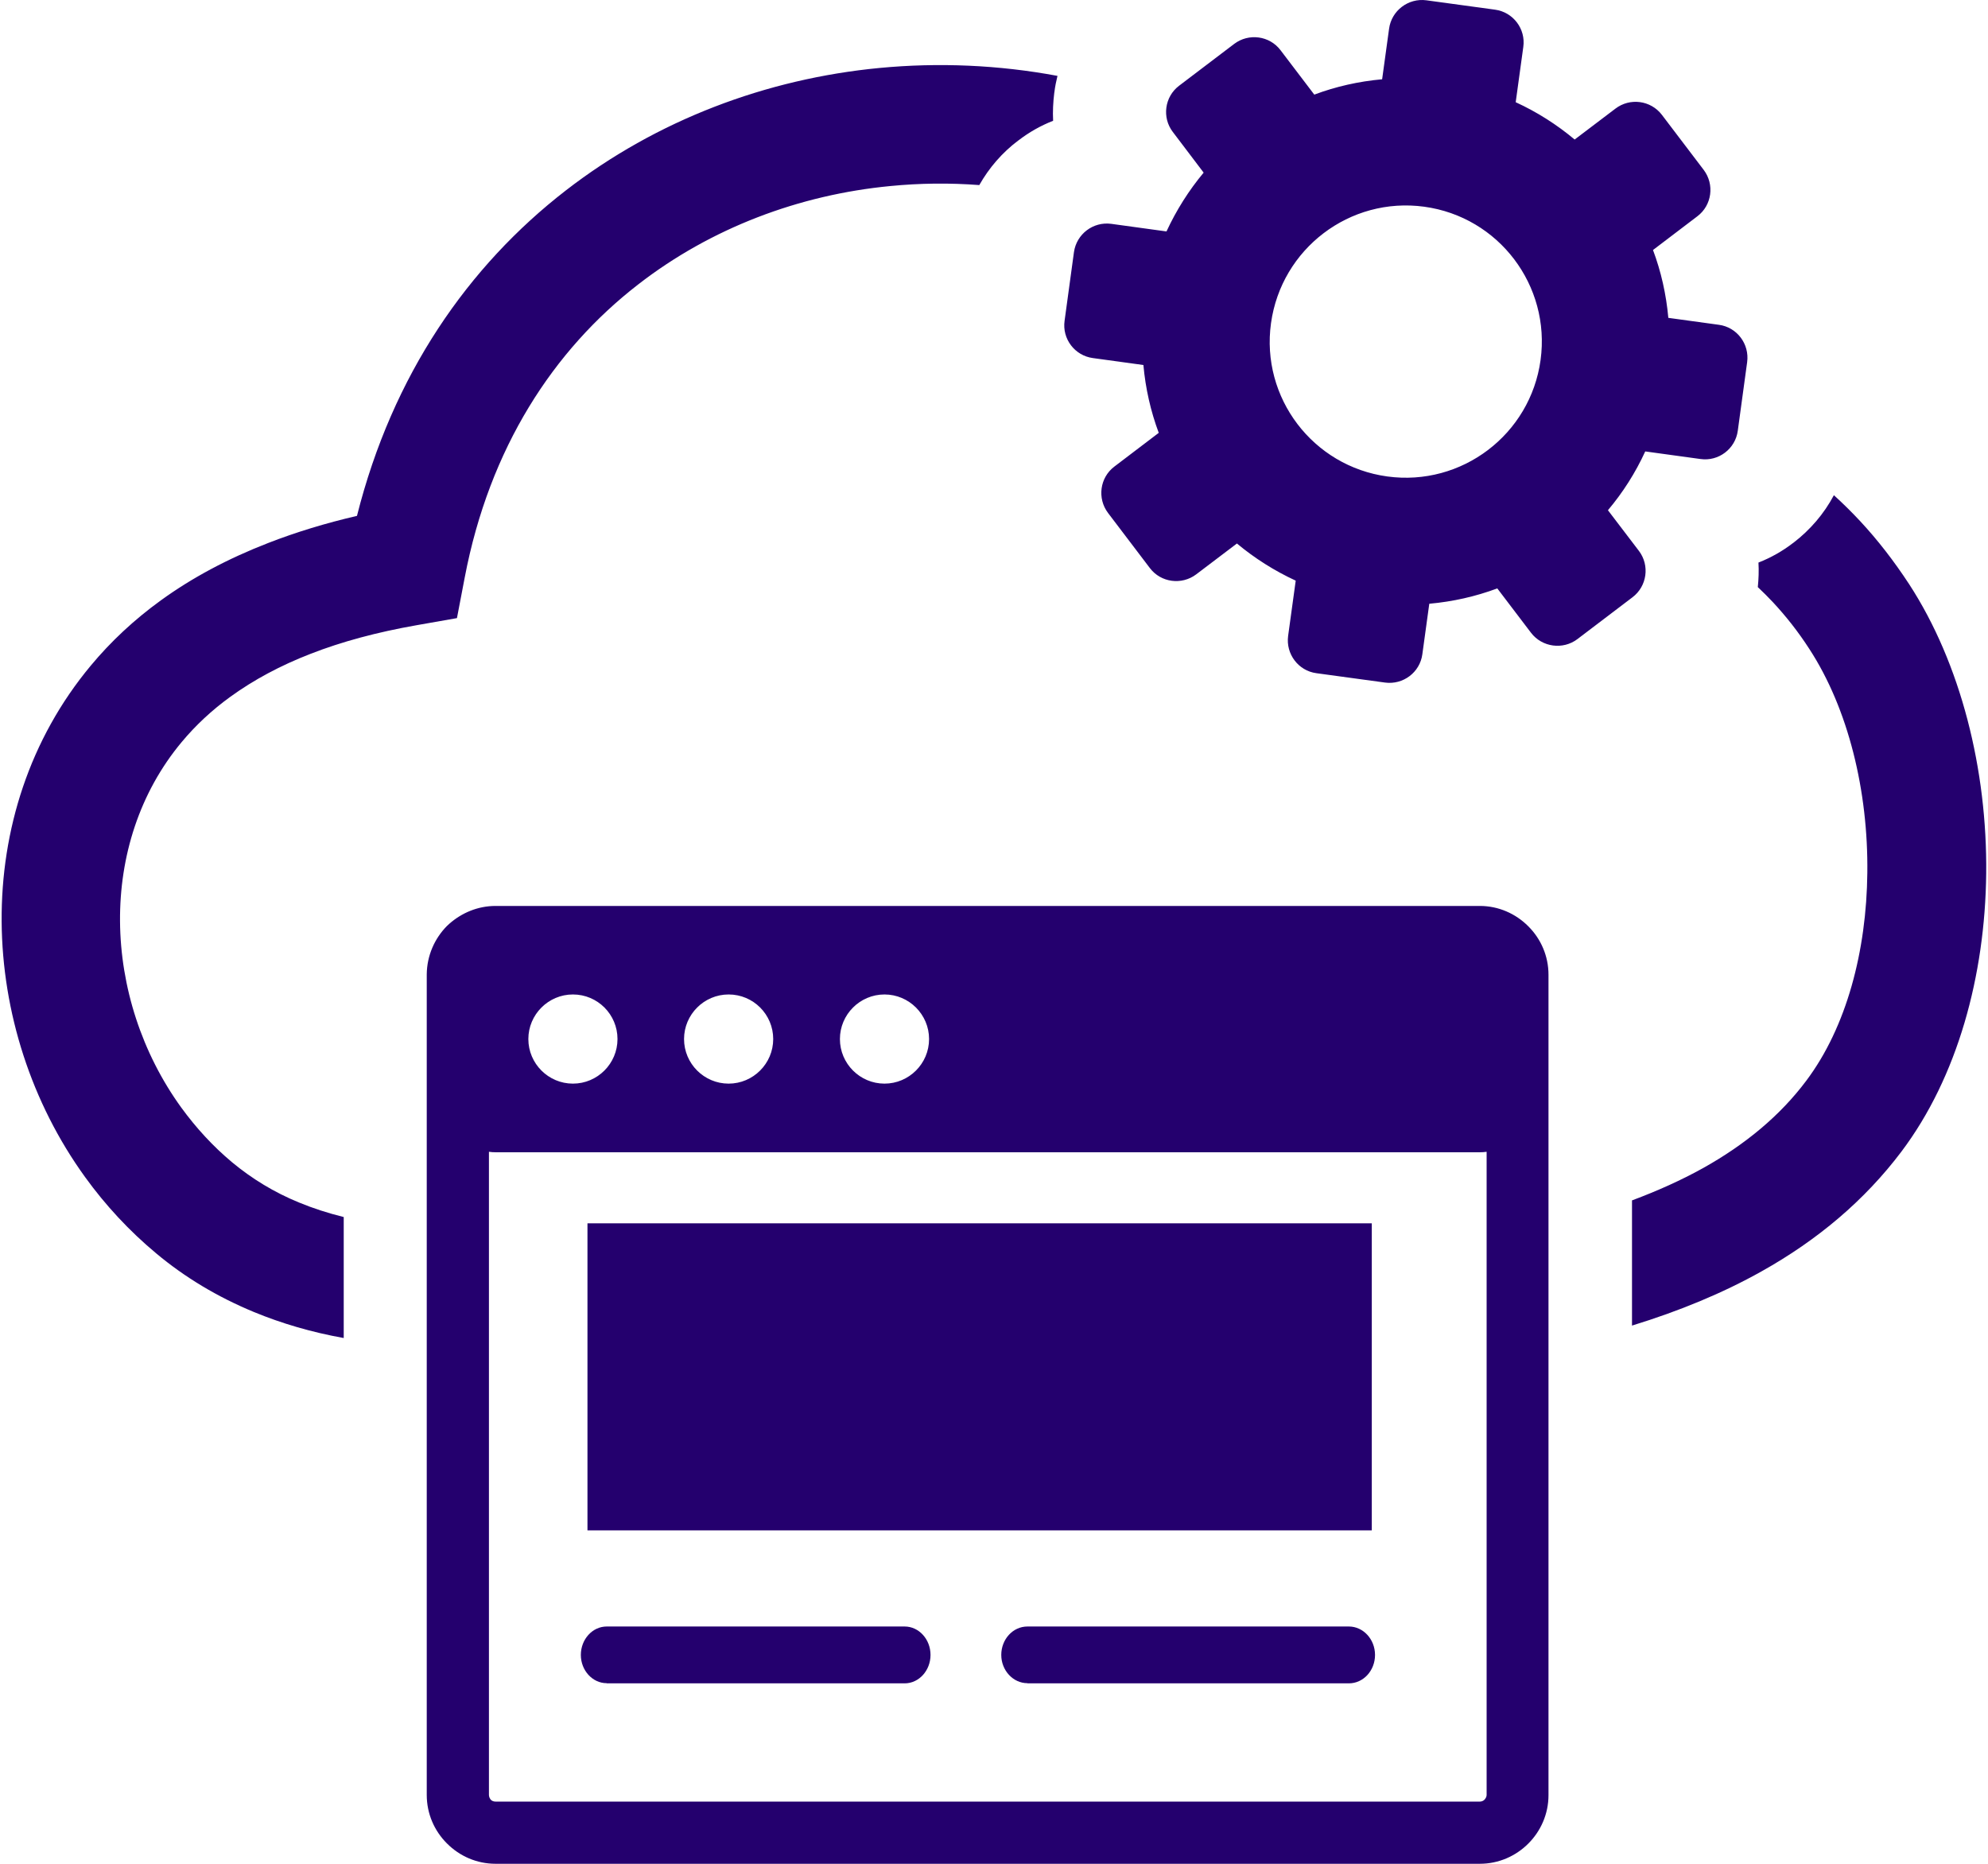 <svg width="160" height="150" viewBox="0 0 160 150" fill="none" xmlns="http://www.w3.org/2000/svg">
<g clip-path="url(#clip0_652_395734)">
<path fill-rule="evenodd" clip-rule="evenodd" d="M133.752 9.24L137.119 13.673C138.003 14.843 137.782 16.52 136.612 17.404L133.038 20.121C133.688 21.85 134.103 23.696 134.272 25.581L138.341 26.14C139.797 26.334 140.811 27.686 140.616 29.142L139.862 34.667C139.667 36.123 138.315 37.15 136.859 36.942L132.414 36.331C131.621 38.06 130.607 39.646 129.411 41.063L131.907 44.339C132.791 45.509 132.557 47.186 131.387 48.069L126.954 51.436C125.784 52.32 124.107 52.086 123.223 50.929L120.506 47.355C118.764 48.005 116.931 48.42 115.033 48.59L114.474 52.658C114.279 54.114 112.927 55.128 111.472 54.933L105.947 54.179C104.491 53.984 103.477 52.632 103.672 51.176L104.283 46.731C102.567 45.938 100.968 44.924 99.551 43.741L96.275 46.224C95.105 47.108 93.428 46.887 92.544 45.717L89.178 41.284C88.294 40.114 88.515 38.437 89.684 37.553L93.259 34.836C92.609 33.094 92.193 31.261 92.024 29.376L87.956 28.817C86.5 28.622 85.473 27.27 85.681 25.815L86.435 20.29C86.643 18.834 87.982 17.82 89.438 18.015L93.883 18.626C94.676 16.91 95.69 15.311 96.873 13.894L94.39 10.618C93.506 9.461 93.727 7.784 94.897 6.9L99.33 3.534C100.5 2.65 102.177 2.871 103.061 4.041L105.778 7.615C107.507 6.965 109.353 6.549 111.238 6.38L111.797 2.312C111.992 0.856 113.343 -0.171 114.799 0.024L120.324 0.778C121.78 0.973 122.807 2.325 122.599 3.781L121.988 8.226C123.717 9.019 125.303 10.033 126.733 11.229L130.009 8.746C131.179 7.849 132.856 8.07 133.752 9.24ZM39.884 72.911H119.102C120.61 72.911 121.988 73.535 122.989 74.536L123.002 74.549L123.015 74.562C124.016 75.563 124.627 76.941 124.627 78.449V144.473C124.627 145.994 124.003 147.372 123.002 148.373C122.001 149.374 120.623 149.998 119.102 149.998H39.884C38.376 149.998 36.998 149.387 35.984 148.373L35.971 148.36L35.958 148.347C34.957 147.346 34.346 145.968 34.346 144.46V78.423C34.359 76.902 34.983 75.524 35.971 74.523C36.036 74.471 36.088 74.406 36.153 74.354C37.154 73.47 38.454 72.911 39.884 72.911ZM48.828 135.464C47.684 135.464 46.748 134.437 46.748 133.19C46.748 131.929 47.684 130.902 48.828 130.902H72.811C73.955 130.902 74.891 131.929 74.891 133.19C74.891 134.45 73.955 135.477 72.811 135.477H48.828V135.464ZM82.691 135.464C81.534 135.464 80.585 134.437 80.585 133.19C80.585 131.929 81.521 130.902 82.691 130.902H108.56C109.717 130.902 110.666 131.929 110.666 133.19C110.666 134.45 109.73 135.477 108.56 135.477H82.691V135.464ZM47.281 98.455H110.406V123.167H47.281V98.455ZM119.648 92.696C119.466 92.722 119.297 92.735 119.115 92.735H39.884C39.702 92.735 39.52 92.722 39.351 92.696V144.46C39.351 144.603 39.416 144.733 39.494 144.837L39.507 144.85C39.598 144.941 39.728 144.993 39.884 144.993H119.102C119.245 144.993 119.375 144.941 119.479 144.837C119.57 144.733 119.648 144.603 119.648 144.46V92.696ZM71.186 80.035C73.162 80.035 74.774 81.647 74.774 83.623C74.774 85.599 73.162 87.211 71.186 87.211C69.21 87.211 67.599 85.599 67.599 83.623C67.599 81.647 69.21 80.035 71.186 80.035ZM58.642 80.035C60.631 80.035 62.23 81.647 62.23 83.623C62.23 85.599 60.618 87.211 58.642 87.211C56.666 87.211 55.054 85.599 55.054 83.623C55.054 81.647 56.666 80.035 58.642 80.035ZM46.111 80.035C48.099 80.035 49.698 81.647 49.698 83.623C49.698 85.599 48.087 87.211 46.111 87.211C44.135 87.211 42.523 85.599 42.523 83.623C42.523 81.647 44.135 80.035 46.111 80.035ZM78.817 14.895C76.438 14.713 74.033 14.739 71.654 14.973C64.336 15.675 57.225 18.34 51.349 22.903C44.551 28.167 39.39 36.045 37.401 46.484L36.777 49.746L33.527 50.318C30.342 50.877 27.495 51.644 25 52.619C22.582 53.555 20.424 54.712 18.539 56.077C17.031 57.169 15.731 58.391 14.626 59.717C11.207 63.812 9.621 68.947 9.66 74.146C9.699 79.424 11.415 84.754 14.587 89.135C15.77 90.76 17.135 92.254 18.695 93.554C20.281 94.867 22.062 95.959 24.064 96.778C25.195 97.246 26.404 97.636 27.664 97.948V107.685C25.065 107.217 22.673 106.515 20.437 105.592C17.486 104.37 14.873 102.797 12.572 100.873C10.388 99.053 8.477 96.986 6.852 94.737C2.524 88.758 0.184 81.452 0.132 74.172C0.08 66.815 2.368 59.496 7.307 53.568C8.906 51.644 10.791 49.876 12.949 48.316C15.458 46.497 18.331 44.963 21.581 43.702C23.817 42.831 26.209 42.103 28.73 41.518C31.59 30.156 37.687 21.408 45.526 15.337C52.857 9.656 61.684 6.341 70.77 5.471C75.541 5.016 80.377 5.224 85.109 6.107C85.005 6.536 84.914 6.965 84.862 7.407L84.849 7.485C84.758 8.226 84.719 8.967 84.758 9.721C83.757 10.111 82.821 10.644 81.976 11.294L81.937 11.32C80.676 12.269 79.61 13.491 78.817 14.895ZM147.597 39.854C148.325 40.517 149.027 41.206 149.716 41.947C151.107 43.442 152.42 45.132 153.655 47.017C157.814 53.412 159.946 61.953 159.855 70.311C159.764 78.514 157.554 86.678 153.031 92.683C150.08 96.596 146.297 99.794 141.76 102.329C138.653 104.071 135.156 105.514 131.348 106.684V96.609C133.402 95.842 135.312 94.984 137.067 94.009C140.486 92.099 143.281 89.772 145.374 86.977C148.624 82.648 150.223 76.525 150.288 70.246C150.366 63.656 148.754 57.039 145.621 52.229C144.724 50.838 143.736 49.59 142.696 48.472C142.293 48.044 141.89 47.641 141.474 47.251C141.539 46.601 141.565 45.938 141.526 45.275C142.527 44.885 143.463 44.352 144.308 43.702L144.347 43.676C145.686 42.649 146.804 41.349 147.597 39.854ZM114.63 16.637C120.623 17.456 124.809 22.981 123.99 28.973C123.171 34.966 117.646 39.165 111.654 38.346C105.661 37.527 101.462 32.002 102.294 26.009C103.126 20.017 108.638 15.818 114.63 16.637Z" fill="#24006E"/>
</g>
<defs>
<clipPath id="clip0_652_395734">
<rect width="159.737" height="150" fill="white" transform="translate(0.132)"/>
</clipPath>
</defs>
</svg>
